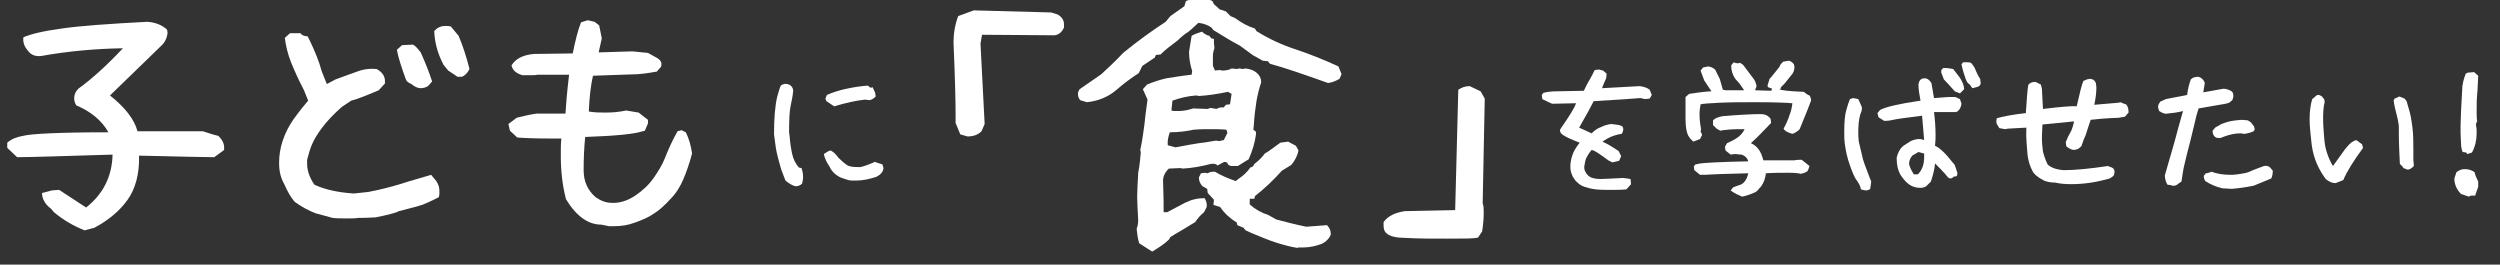 <?xml version="1.0" encoding="utf-8"?>
<!-- Generator: Adobe Illustrator 24.3.0, SVG Export Plug-In . SVG Version: 6.00 Build 0)  -->
<svg version="1.1" id="レイヤー_1" xmlns="http://www.w3.org/2000/svg" xmlns:xlink="http://www.w3.org/1999/xlink" x="0px"
	 y="0px" width="481.9px" height="51px" viewBox="0 0 481.9 51" style="enable-background:new 0 0 481.9 51;" xml:space="preserve">
<rect x="0" y="0" width="481.9" height="51" fill="#333333" stroke="none"/>
<style type="text/css">
	.st0{fill:#FFFFFF;}
</style>
<g>
	<path class="st0" d="M16.3,44.4c-2-0.8-4-1.9-5.9-3.5l-0.6-0.7c-1.1-0.8-1.7-1.9-1.7-3l1.9-0.5l1.4-0.1l5.2,3.4
		c3.3-2.6,5-6,5.1-10.2c-9.9,0.3-16,0.5-18.4,0.5l-1.9-1.8v-1c0.8-0.7,1.8-1.1,3-1.3c1.4-0.4,6.9-0.7,16.5-0.7
		c-1.3-2.3-3.4-4-6.2-5.2c-0.3-0.5-0.4-0.9-0.4-1.4c0-0.7,0.3-1.3,0.8-1.8c2.5-1.8,5.4-4.4,8.6-7.8c-5.6,0.1-10.8,0.6-15.8,1.5
		c-1.1,0.1-1.9-0.2-2.5-1C4.7,9,4.4,8.2,4.5,7.2C5.8,6.6,8.2,6,11.9,5.5c3.4-0.5,8.9-0.9,16.5-1.3c1.5,0.1,2.8,0.6,3.8,1.5l0.1,0.6
		c-0.1,1-0.5,1.9-1.3,2.6l-9.8,9.5c2.9,2.3,4.7,4.6,5.3,6.9h12.6c1.5,0.5,2.5,0.8,3,0.9c0.7,0.7,1.1,1.4,1.1,2.2l0,0.5l-1.9,1.4
		c-1.2,0-6-0.1-14.5-0.3c0.1,3.5-0.7,6.4-2.2,8.5c-1.5,2.1-3.6,3.9-6.4,5.4L16.3,44.4z"/>
	<path class="st0" d="M60.8,41.1c-1.3-0.5-2.6-1.2-4-2.2c-0.7-0.8-1.4-2-2-3.4c-0.7-1.2-1-2.5-1-4.1c0-1.4,0.2-2.8,0.7-4.3
		c0.5-1.5,1.2-2.8,2-4c1.3-1.8,2.3-3,2.9-3.7l-0.8-2c-1.1-2.1-1.9-3.9-2.5-5.4s-1-3.1-1.2-4.7l1-0.9h2c0.3,0.4,0.8,0.6,1.4,0.6
		l0.5,1c0.9,1.9,1.7,3.8,2.2,5.7l1,2.5l1.7-0.9c2.2-0.8,3.8-1.4,4.7-1.7c1-0.3,2-0.4,3.2-0.3c1.1,0.6,1.6,1.4,1.6,2.3
		c0,0.2,0,0.4,0,0.5l-1.2,1.3c-2.6,1.1-4.4,1.8-5.3,2l-1.8,1.2c-1.7,1.5-2.9,2.8-3.8,4s-1.5,2.2-1.9,3.1c-0.4,0.9-0.7,1.9-1,3.1
		c0,0.2,0,0.5,0,0.8c0,1.3,0.5,2.7,1.4,4c1.9,0.9,4.5,1.5,7.6,1.7l2.8-0.3c2.1-0.4,4.1-0.9,6.1-1.5c2.1-0.7,4.1-1.2,6-1.8l1,1.2
		c0.4,0.6,0.6,1.2,0.6,1.9c0,0.3,0,0.4,0,0.6L84.6,38l-1.2,0.6c-1.1,0.5-1.9,0.9-2.4,1c-0.5,0.2-1.9,0.5-4.1,1.1
		c-0.5,0.3-2,0.7-4.5,1.2C70.9,42,69.7,42,69,42c-0.4,0.1-1.1,0.1-2.1,0.1c-1.2,0-2.1,0-2.8-0.1L60.8,41.1z M78.2,15.2
		c-0.8-2.2-1.4-4-1.7-5.6l1-0.9l2.1-0.1c0.3,0.1,0.8,0.6,1.5,1.5c0.9,2,1.6,3.8,2.2,5.6l-0.8,0.9C82,16.9,81.5,17,81.1,17
		c-0.6,0-1.2-0.3-1.8-0.8C78.6,15.9,78.3,15.6,78.2,15.2z M88.2,14.8l-1.8-1.2l-0.9-1.1c-1.1-2.1-1.7-4.2-1.8-6.5
		c0.6-0.7,1.3-1,2.2-1c0.3,0,0.6,0,1,0.1l1.5,1.8c0.8,1.9,1.5,4,2.1,6.4c-0.4,0.8-0.9,1.3-1.5,1.5L88.2,14.8z"/>
	<path class="st0" d="M117.4,43.6l-1.5-0.3c-2.5,0-4.8-1.6-6.8-4.9c-0.7-2.7-1-5.5-1-8.4c0-1.1,0-2.2,0.1-3.3h-2.2
		c-3.1,0-5.2-0.1-6.3-0.2l-1.4-1.3L98,23.9l1.6-1.2c1.2-0.3,2.4-0.6,3.8-0.8h5.6c0.1-1.7,0.3-4.2,0.7-7.5h-6.1
		c-0.3,0.1-0.8,0.1-1.5,0.1c-0.6,0-1,0-1.4,0c-1.3-0.4-1.9-1-2.1-1.9c0.8-1.3,2.2-2,4.3-2.2l7.5-0.1c0.5-2.5,1-4.5,1.6-6l1.3-0.4
		l1.3,0.3l0.9,0.7l0.5,2.5l-0.6,2.7l6.5-0.2l3,0.3l1.8,1c0.5,0.3,0.8,0.7,0.8,1.1c0,0.2,0,0.4-0.1,0.6l-0.8,0.9
		c-1.1,0.2-2.3,0.4-3.7,0.5l-8.6,0.3c-0.4,1.8-0.7,4.1-0.8,6.9c1.2,0.2,2.2,0.2,3.2,0.2c1.3,0,2.6-0.1,4-0.4l2.4,0.4l1.8,1.4v0.7
		l-0.6,1.4l-0.8,0.2c-1.2,0.4-4.7,0.8-10.7,1c-0.2,2-0.3,4.1-0.3,6.4c0,2.2,0.8,3.9,2.3,5.2c1,0.7,2,1.1,3.1,1.1c0.3,0,0.5,0,0.7,0
		c1.4-0.1,2.7-0.6,4-1.5c1.3-0.9,2.5-2,3.4-3.3s1.7-2.6,2.2-3.9c0.7-1.8,1.5-3.5,2.4-5.1l0.8-0.2l0.8,0.4c0.6,1.2,1,2.6,1.2,4.1
		c-0.5,1.9-1.1,3.6-1.7,5c-0.6,1.4-1.4,2.7-2.5,3.8c-1.1,1.2-2.2,2.2-3.2,2.8c-1,0.7-2.2,1.2-3.6,1.7c-1.3,0.5-2.6,0.7-4.1,0.7
		H117.4z"/>
	<path class="st0" d="M151.4,34.8l-0.8-2.1c-0.4-1.3-0.7-2.5-0.9-3.4s-0.3-2.1-0.5-3.4c0-3.1,0.2-5.5,0.6-7.2
		c0.2-0.7,0.4-1.5,0.7-2.2c0.4-0.3,0.8-0.4,1.3-0.3l0.5,0.2c0.4,0.3,0.6,0.7,0.6,1.1c-0.1,1-0.3,2-0.5,2.9c-0.2,0.9-0.3,2.6-0.3,5.1
		l0.1,0.7c0.1,1.4,0.3,2.6,0.5,3.5c0.2,0.9,0.6,1.8,1.3,2.6l0.5,0.1c0.2,0.6,0.3,1.1,0.3,1.7c0,0.2,0,0.5-0.1,0.9l-0.1,0.4
		c-0.4,0.4-0.8,0.5-1.3,0.5C152.6,35.7,152,35.3,151.4,34.8z M162,34.2c-1-0.5-1.7-1.2-2.1-2.1c-0.5-0.7-0.9-1.5-1.1-2.4l0.3-0.2
		c0.3-0.2,0.6-0.4,1-0.5c0.6,0.3,1.1,0.8,1.5,1.4c0.6,0.6,1.2,1.1,1.8,1.5c0.4,0.2,1,0.3,1.8,0.3c0.3,0,0.5,0,0.7,0
		c0.8-0.2,1.6-0.5,2.3-0.8l0.4-0.2l1.5,0.5l0.2,0.7c-0.1,0.8-0.6,1.3-1.4,1.7c-0.7,0.2-1.3,0.4-1.9,0.5c-0.5,0.1-1.2,0.2-2,0.2
		c-0.4,0-0.7,0-0.9,0C163.6,34.8,162.9,34.5,162,34.2z M159.3,19.5l-0.2-0.5l0.3-0.7c1.1-0.5,2.4-0.9,3.8-1.2
		c1.4-0.3,2.7-0.5,4.1-0.6c0.2,0.2,0.4,0.4,0.6,0.4c0.1,0,0.2,0,0.3-0.1l0.5,1.1l0.1,0.7c-0.4,0.4-0.8,0.7-1.3,0.7l-0.8-0.1
		c-1.7,0.2-3.6,0.6-5.9,1.3L159.3,19.5z"/>
	<path class="st0" d="M185.1,25.9l-0.9-2.2c0-0.2,0-0.7,0-1.7c0-2.3-0.1-6.9-0.4-13.8c0-1.8,0.3-3.5,0.9-5.1l3-1.1l14.9,0.4l1.3,0.4
		c0.8,0.5,1.2,1.1,1.2,1.9c0,0.3,0,0.4,0,0.6c-0.5,1.1-1.3,1.6-2.3,1.5l-13.5-0.1L189,8.4c0.4,8.1,0.7,13.3,0.8,15.5l-0.6,1.4
		c-0.7,0.7-1.6,1-2.7,1L185.1,25.9z"/>
	<path class="st0" d="M208.2,19.3c-0.3-0.4-0.5-0.9-0.4-1.5l0.3-0.6c0.9-0.6,2.3-1.6,4.2-2.9c1.4-1.3,2.8-2.6,4.2-4.1
		c2.8-2.3,5.6-4.3,8.2-6l0.9-1.1l2.7-1.9l0.3-1l1.1-0.4l0.7-0.5c1.2,0.1,2.3,0.4,3.3,0.9l0.3,0.6l1.1,1l1.2,0.4l0.9,0.9l0.9,0.4
		c1.2,0.9,2.5,1.6,3.8,2l0.3,0.5c2.4,1.5,5,2.7,7.8,3.6c2.7,0.9,5.4,2,8,3.2l0.6,1.5l-0.4,0.9c-0.7,0.4-1.4,0.7-2.2,0.8
		c-4.8-1.7-8.5-3-11.2-3.7l-0.4-0.5l-1-0.1c-1-0.6-1.6-0.9-1.8-1l-2.6-1.9c-1.5-0.8-3.2-1.8-5.1-3l-0.4-0.5
		c-0.7-0.5-1.6-0.8-2.5-0.9l-1.3,1.2l-0.6,0.5c-0.8,0.5-1.5,1.1-2.1,1.7c-1.2,0.9-2.4,1.8-3.3,2.7l-0.9,0.1l-0.2,0.5l-2.4,1.6
		l-0.7,1.4c-1.4,0.9-2.9,2-4.5,3.4c-1.6,1.3-3.5,2-5.5,2.2L208.2,19.3z M219.6,46.9c-0.3-0.9-0.4-1.8-0.5-2.8
		c0.2-0.5,0.3-1.1,0.3-1.6c-0.1-2.1-0.2-3.6-0.2-4.6c0-1,0.1-2.6,0.2-4.6c0.3-1.5,0.4-2.8,0.5-3.9l-0.1-0.5c0.4-1.8,0.6-3.5,0.8-4.9
		c0.1-1.1,0.3-2.7,0.6-4.8l-0.9-2l0.8-0.9c1.2-0.5,2.4-0.9,3.7-1.2c1.3-0.2,3-0.5,4.9-0.7l0.1-0.7c-0.4-1.3-0.6-2.5-0.6-3.7l0.5-3.1
		c0.7-0.4,1.4-0.6,2-0.8c0.4,0.4,0.9,0.7,1.4,0.8l0.4,0.5l0.5,0.1v0.8l0.1,1c-0.2,0.5-0.3,1-0.3,1.5c0,0.3,0,0.4,0,0.6v1.3l0.4,0.9
		l0.9-0.1l0.5,0.1c0.7,0,1.3-0.1,1.8-0.4l1,0.1l0.5-0.1l0.7,0.1l0.5-0.1c0.8,0.1,1.5,0.3,2.1,0.8c0.6,0.5,0.9,1.1,0.9,1.9
		c-0.4,1.2-0.7,2.4-0.9,3.6c-0.2,1.3-0.4,2.7-0.5,4.5l-0.1,1l0.5,0.4v0.5c-0.2,1.6-0.7,3.2-1.4,4.8l-2.1,1.3h-1.3l-0.5-0.2l-0.3-0.5
		l-0.5-0.1l-1.3,0.7c-0.3-0.3-0.7-0.4-1.3-0.3c-1.9,0.5-3.7,0.8-5.4,0.9l-0.5-0.1l-2.2,0.1c-0.8,0.8-1.2,1.6-1.1,2.7
		c0.1,2.6,0.1,4.5,0.1,5.7h0.7l3.4-1.8c1.2-0.6,2.4-0.9,3.8-0.9c0.3,0.5,0.5,1.1,0.4,1.7l-0.5,1c-0.6,0.5-1.2,1.1-1.7,1.9
		c-1.8,1.1-3.1,1.9-4,2.4l-0.8,0.5l-0.3,0.5c-0.8,0.8-1.9,1.5-3.2,2.3L219.6,46.9z M229.3,27.9c0.7-0.1,1.3-0.2,1.8-0.3
		c0.5-0.1,1.1-0.1,1.5-0.2l1.8-0.3l0.6,0.1l0.9-0.2l0.7-1.4l-0.2-0.6c-1-0.1-2.1-0.1-3.1-0.1c-1,0-2.1,0-3.2,0.1
		c-1.4,0.3-2.9,0.5-4.6,0.5c-0.3,0.8-0.5,1.7-0.4,2.5l1.5,0.4L229.3,27.9z M226.3,21.4h0.9c0.9,0,1.9-0.2,2.8-0.5l2.8,0.1l0.5-0.2
		l1.2,0.2c0.3-0.2,0.7-0.3,1-0.3c0.2,0,0.3,0,0.4,0l0.4-0.5l0.8-0.1l0.3-2l-0.7-0.4c-1.9,0.4-3.8,0.7-5.6,0.8l-0.5-0.1
		c-1.6,0.1-3.2,0.5-4.6,1l-0.2,1.9L226.3,21.4z M250.2,47.8c-1.4-0.2-2.8-0.6-4.1-1s-3-1.1-4.9-1.9l-1.1-0.5l-0.4-0.5l-1.2-0.5
		l-0.1-0.5c-1.3-0.8-2.4-1.8-3.2-3l-1.3-0.4l0.1-1l-1.2-1.3l-0.1-0.8l-0.9-0.5c-0.5-0.5-0.7-1.1-0.7-1.7l0.4-0.8l0.8-0.1l0.5,0.1
		c0.3-0.2,0.7-0.3,1-0.3c0.2,0,0.3,0,0.4,0c1.3,0.8,2.6,1.3,4,1.8l0.5-0.4c0.9-0.6,1.7-1.3,2.3-2.2l0.5-0.2l0.3-0.5
		c0.8-0.6,1.5-1.3,2-2l0.8-0.5l2.2-1.6l1.5-0.2l1.5,0.8l0.5,0.9c-0.2,1-0.7,2-1.4,2.8l-1.8,1.1c-1.6,1.8-3.4,3.5-5.2,4.9l-0.1,0.5
		h-0.9v1.1c1,0.9,2.2,1.6,3.5,2l1.6,0.9c1.9,0.5,3.8,1,5.8,1.4l4-0.3c0.5,0.5,0.8,1.2,0.7,1.9c-0.3,0.7-0.9,1.3-1.7,1.7
		c-1.1,0.4-2.3,0.7-3.6,0.7H250.2z"/>
	<path class="st0" d="M269.7,45.8c-1-0.1-1.8-0.3-2.4-0.8c-0.4-0.3-0.6-0.8-0.6-1.5c0-0.3,0-0.5,0-0.7c0.8-1.1,2.1-1.8,4.1-2.1
		l9.7-0.2l0.6-23.2c0.6-0.4,1.3-0.7,2.2-0.7l2.1,1l0.8,1.4l-0.4,20.2c0.2,0.5,0.2,1.1,0.2,1.9c0,1-0.1,2.2-0.3,3.5l-0.8,1.2
		c-0.8,0.2-2.7,0.2-5.8,0.2c-2.9,0-5.4,0-7.3-0.1L269.7,45.8z"/>
	<path class="st0" d="M303.2,34.1c-0.3-0.6-0.5-1.2-0.5-1.9c0-0.7,0.1-1.5,0.4-2.3c0.2-0.7,0.7-1.5,1.4-2.4c-1.8-0.7-3-1.2-3.6-1.8
		c-0.1-0.2-0.2-0.4-0.2-0.5c0-0.2,0.1-0.4,0.2-0.5c1.6-2.3,2.6-3.9,2.9-4.8l-4.6,0.1l-0.9-0.4l-1-0.5l-0.1-0.8l0.3-0.4
		c0.8-0.2,1.6-0.3,2.6-0.3l5.2-0.1c0.4-0.8,0.7-1.5,1.1-2.1c0.4-0.7,0.7-1.3,1-1.9l0.8-0.1l0.8,0.2l0.7,0.6l-0.1,0.9
		c-0.3,0.7-0.6,1.3-0.8,1.9l7.3-0.4c0.7,0.1,1.4,0.3,1.9,0.7l0.4,1l-0.4,0.7l-0.9,0.1l-0.9-0.2c-1,0.1-4,0.3-9,0.6
		c-0.4,0.8-1.3,2.5-2.8,5.1l2.4,1.1c0.6-0.6,1.2-1,1.8-1.2c0.6-0.3,1.2-0.5,2-0.6l1.5,0.2l0.5,0.2c0.2,0.1,0.3,0.3,0.3,0.6
		s-0.1,0.6-0.3,0.9c-1.4,0.2-2.6,0.7-3.7,1.5c1.1,0.5,2.2,1.2,3.1,1.8l0.5,1l-0.4,0.9l-1.3,0.3l-0.8-0.4c-1.6-1.2-2.6-1.9-3.2-2
		c-0.5,0.6-0.8,1.1-1,1.5s-0.3,1-0.4,1.6c-0.1,0.7,0.2,1.3,0.7,1.8s1.3,0.7,2.4,0.7c0.9,0,2.3-0.1,4.4-0.2l1.4,0.2l0.1,1l-0.9,1
		c-0.9,0.1-2,0.1-3.1,0.1c-0.9,0-1.9,0-2.8-0.1c-0.9-0.1-1.6-0.3-2.2-0.5s-1-0.5-1.3-0.8C303.8,35,303.5,34.6,303.2,34.1z"/>
	<path class="st0" d="M326.4,27.3l-0.6-0.6l-0.4-0.6c-0.3-0.6-0.5-1.7-0.5-3.2c0-1.9,0-3.3,0-4.2l0.7-0.6c2.5-0.4,3.9-0.5,4.3-0.5
		l-1.4-2.1l-0.7-1.9l0.5-0.6l1-0.2l0.7,0.2l0.6,0.4l0.9,1.8l0.6,2.1l0.6,0.1h3.5l-0.9-1.3l-0.8-0.9c-0.5-0.7-0.8-1.6-0.8-2.6
		l0.5-0.6c0.2,0.1,0.5,0.2,0.7,0.2c0.1,0,0.2,0,0.2,0l0.3-0.1l0.6,0.4l2.1,2.8c0.3,0.4,0.4,0.9,0.5,1.3l-0.3,0.8l3.1,0.1l0.2-0.4
		l-0.8-0.3l-0.1-0.3l0.4-1.3c0.4-0.4,1-1.2,1.9-2.3c0.1-0.4,0.4-0.7,0.7-1l1.1-0.2c0.4,0.1,0.7,0.3,1,0.7l0.1,0.5
		c0,0.6-0.2,1.2-0.7,1.7c-0.4,0.5-0.8,1-1.2,1.5l-0.7,0.7l-0.1,0.4h-0.3c0.4,0.2,2,0.4,4.8,0.5c0.4,0.3,0.7,0.6,1.1,0.7
		c0.2,0.3,0.3,0.6,0.3,1c-0.3,0.8-1,2.6-2.2,5.5c-0.4,0.4-0.8,0.7-1.4,0.9l-0.6-0.2c-0.5-0.2-0.9-0.4-1.1-0.8
		c0.5-0.9,0.9-1.8,1.1-2.5c0.3-0.7,0.5-1.5,0.6-2.4c-1-0.1-3.4-0.2-7.1-0.2c-2.5,0-4.8,0-6.9,0.1s-3.3,0.2-3.7,0.3
		c-0.1,0.6-0.2,1.2-0.2,1.9c0,0.9,0.1,1.9,0.3,2.9l-0.1,0.4l0.3,0.7l-0.4,0.8L326.4,27.3z M334.7,37.4L334,37l-0.4-0.3l0.5-0.6
		l1.1-0.4c0.9-0.2,1.5-1,1.8-2.3c-4.3,0.1-7.1,0.2-8.3,0.3h-1l-1.1-0.9l-0.1-0.7l0.3-0.4l1-0.2c0.7-0.1,3.8-0.3,9.2-0.4
		c-0.2-0.7-0.7-1.1-1.3-1.3c-0.5,0-0.8-0.1-1.1-0.1s-0.6,0-1,0.1l-1-0.8l-0.1-0.7l0.4-0.7c0.7-0.3,1.3-0.6,1.9-1s1.1-0.9,1.5-1.7
		c-0.3,0-0.7,0-1.2,0c-1.2,0-2.2,0.1-3,0.2l-0.5,0.1l-0.7-0.4l-0.7-0.7v-0.9c0.4-0.4,0.9-0.6,1.4-0.7l0.4-0.1
		c3.5-0.3,5.9-0.4,7.1-0.4c0.4,0,0.8,0,1.1,0.1c0.4,0.1,0.8,0.4,1.1,0.8l0.1,0.8c-1.5,1.6-2.8,2.9-3.9,3.9c1.2,0.5,2,1.6,2.4,3.3
		l6,0c0.4-0.1,0.9-0.1,1.4-0.1l1.5,1.2l-0.2,0.6l-0.2,0.4c-0.4,0.3-0.8,0.4-1.3,0.5c-0.3-0.1-1.1-0.2-2.4-0.2c-1.4,0-2.8,0-4.3,0.1
		c-0.1,0.9-0.4,1.8-0.9,2.5l-0.8,0.9c-0.2,0.2-0.6,0.4-1.2,0.6c-0.5,0.2-1.1,0.4-1.7,0.5L334.7,37.4z"/>
	<path class="st0" d="M358,34.9c-0.5-0.6-0.9-1.6-1.4-3c-0.5-1.4-0.8-2.7-1-4.2c-0.1-0.8-0.1-1.6-0.1-2.3c0-1.8,0.1-3.2,0.4-4.2
		c0.2-0.7,0.4-1.4,0.7-2.1l0.6-0.2l1,0.2l0.5,1.1c0.1,0.2,0.2,0.4,0.2,0.7c0,0.3-0.1,0.7-0.3,1.1c-0.3,1-0.4,2.2-0.4,3.6
		c0,0.3,0,0.9,0.1,1.7l0.5,2.1c0.2,1,0.4,1.7,0.6,2.2c0.2,0.5,0.5,1.3,0.9,2.4l0.4,1l-0.2,1.4c-0.2,0.2-0.5,0.3-0.8,0.3
		c-0.3,0-0.6-0.1-1-0.2C358.7,36.1,358.4,35.5,358,34.9z M370.1,36.2c-1.2,0-2.2-0.5-3.1-1.6l-0.6-0.8c-0.6-1-0.8-2.1-0.8-3.4
		c0.2-0.9,0.6-1.7,1.3-2.3l1.4-0.9c0.7-0.3,1.2-0.4,1.7-0.4c0.3,0,0.6,0.1,0.9,0.2c-0.1-1-0.2-2.6-0.4-4.7c-3.3,0.4-5.2,0.7-5.6,0.8
		c-0.4,0.1-0.9,0.2-1.7,0.2l-1.1-0.7l-0.2-0.8l0.5-0.6c1.1-0.6,3.7-1.2,7.8-1.8c-0.2-1.1-0.4-2.1-0.4-3.1c0.1-0.8,0.5-1.2,1.1-1.2
		c0.1,0,0.1,0,0.2,0c0.4,0,0.8,0.3,1.2,0.9l0.5,2.9l2.7-0.2h1.4l0.9,0.4l0.3,0.9c-0.1,0.7-0.4,1.3-1,1.6l-0.6,0l-3.7,0
		c0.2,1.5,0.3,3,0.3,4.5c0,0.4,0,1.1-0.1,2c0.7,0.3,1.5,1,2.3,1.9l1.5,1.8l0.4,1.2c0.1,0.2,0.1,0.3,0.1,0.5c0,0.4-0.2,0.6-0.6,0.5
		c-0.2,0.2-0.5,0.4-0.7,0.4c-0.2,0-0.3-0.1-0.5-0.2c-0.7-0.9-1.6-1.8-2.5-2.7c-0.1,1.2-0.4,2.3-0.8,3.5l-0.7,0.7
		c-0.2,0.3-0.6,0.4-1,0.5C370.5,36.2,370.4,36.2,370.1,36.2z M369.7,33.6c0.8-0.8,1.2-1.9,1.2-3.3c0-0.3,0-0.6,0-0.7l-1.1-0.3
		l-1.2,0.7c-0.4,0.5-0.6,1-0.6,1.5c0,0.1,0,0.2,0.1,0.5c0.2,0.6,0.5,1.1,0.8,1.6L369.7,33.6z M376.8,17.6c-0.8-0.9-1.5-1.7-2.1-2.3
		l-0.5-1.3l0-0.5l0.4-0.4c0.7,0,1.4,0.1,1.9,0.2l1.3,1.7c0.5,0.8,0.8,1.5,0.8,2.2l-0.8,0.8L376.8,17.6z M380.2,17l-0.6-0.8
		c-0.3-0.1-0.5-0.5-0.7-1c-0.3-0.8-0.6-1.8-0.8-2.8l0.3-0.4c0.1,0,0.2,0,0.5,0c0.3,0,0.7,0,1,0.1l0.2,0.2l0.5,0.7
		c0.4,1,0.8,1.8,1.1,2.2l0.1,0.8c0,0.4-0.3,0.7-0.8,0.8L380.2,17z"/>
	<path class="st0" d="M391.9,33.2c-0.6-1.1-1-2.3-1.1-3.7s-0.3-3-0.2-4.9l-3.6,0.2l-0.5,0.1l-1.1-0.2l-0.5-0.8l-0.1-0.5l0.1-0.6
		c1-0.3,2.9-0.7,5.6-1c0.2-2.8,0.3-4.7,0.5-5.5c0.3-0.3,0.7-0.5,1.1-0.5c0.1,0,0.2,0,0.3,0l1,0.5l0.2,0.8l0.2,3.9
		c3.4-0.4,5.5-0.6,6.5-0.5c0.6-2.6,1-4.3,1.3-4.9l0.7-0.3c0.2,0,0.4-0.1,0.5-0.1c0.6,0,1,0.3,1.2,0.8c0,0.3,0.1,0.6,0.1,0.8
		c0,0.9-0.1,2-0.4,3.4l4.7-0.4l0.3-0.1c0.4,0.2,0.8,0.3,1.1,0.4c0.4,0.4,0.5,0.9,0.5,1.6l-0.7,0.8l-1.2,0.2
		c-2.8,0.1-4.6,0.3-5.4,0.4l-0.6,1.8c-0.2,0.7-0.4,1.3-0.7,1.9l-0.5,1.4l-0.6,0.5c-0.3,0.1-0.6,0.2-0.8,0.2c-0.4,0-0.9-0.2-1.5-0.7
		l-0.1-0.8c0.3-0.8,0.6-1.4,0.9-1.9c0.3-0.5,0.5-1.2,0.7-2.1l-6.1,0.6l-0.1,2.4c0,1.1,0.1,2,0.2,2.8c0.2,0.8,0.5,1.7,0.9,2.5
		c0.6,0.6,1.7,1,3.1,1.1c2.3,0,5.2-0.3,8.5-0.8l0.8,0.3c0.4,0.2,0.5,0.5,0.5,0.9c0,0.2-0.1,0.5-0.2,0.7l-0.7,0.5
		c-1.1,0.3-2.3,0.6-3.6,0.8c-1.3,0.2-2.6,0.3-3.8,0.3c-1.3,0-2.3-0.1-3.1-0.3c-1,0-1.9-0.2-2.4-0.5S392.5,34,391.9,33.2z"/>
	<path class="st0" d="M417.8,35.6c-0.3-0.5-0.5-1.1-0.5-1.8l0.6-2.1c0.4-1.3,0.8-2.8,1.3-4.5c0.4-1.5,0.9-3.4,1.6-5.8
		c-1.1,0.3-2.1,0.4-3.1,0.5c-0.3,0.1-0.9-0.1-1.5-0.5c-0.1-0.3-0.2-0.5-0.2-0.8c0-0.1,0-0.3,0.1-0.5l0.3-0.5l1.1-0.5l4.1-0.8
		c0.1-0.9,0.3-1.9,0.7-3c0.4-0.4,0.9-0.5,1.5-0.5c0.6,0.2,1,0.6,1.2,1.2l-0.3,1.8l3.9-0.7c0.5,0,1,0.2,1.4,0.4
		c0.4,0.2,0.5,0.5,0.5,1c0,0.3-0.1,0.5-0.2,0.8l-0.6,0.5L429,20l-5.2,0.9c-0.3,0.9-0.6,2-0.8,3l-0.8,3.3c-0.5,1.8-0.8,3.2-1.1,4.4
		c-0.3,1.1-0.4,2.2-0.6,3.4l-0.6,0.4c-0.3,0.3-0.6,0.4-0.9,0.4c-0.2,0-0.4,0-0.5-0.1L417.8,35.6z M428.4,36.3
		c-1.3-0.3-2.4-0.8-3.3-1.4c-0.2-0.3-0.3-0.6-0.3-1l0.4-0.5c0.3,0,0.6-0.1,1.1-0.3c1,0.4,2.3,0.6,3.7,0.6c0.7,0,1.4-0.1,2-0.2
		c0.6-0.1,1.2-0.2,1.6-0.4c0.6-0.3,1.5-0.6,2.8-1.1c0.5-0.1,0.9,0,1.2,0.3l0.5,0.6c0,0.6-0.1,1.1-0.3,1.5c-1,0.4-2.1,0.9-3.4,1.4
		c-1.5,0.3-2.9,0.5-4.2,0.6L428.4,36.3z M428,26.6c-0.1,0-0.2,0-0.3,0c-0.4,0-0.7-0.1-0.9-0.4c-0.2-0.2-0.3-0.6-0.3-1l0.5-0.6
		l1.2-0.7c0.8-0.3,1.7-0.6,2.8-0.7l1.1-0.1l1.2,0.1l0.6,0.4l0.6,0.8c0,0.2,0.1,0.3,0.1,0.4c0,0.3-0.1,0.5-0.4,0.6
		c-0.5,0.2-1,0.3-1.5,0.4c-0.4,0-0.7-0.1-0.8-0.1c-1,0-2,0.2-3.1,0.6L428,26.6z"/>
	<path class="st0" d="M448.3,34.5c-0.5-0.7-1.1-1.6-1.6-2.7c-0.5-1.1-0.9-2.4-1.1-3.9c-0.2-1.9-0.4-3.5-0.4-4.9
		c0-1.6,0.2-2.9,0.5-3.9l0.5-0.4c0.2-0.3,0.5-0.4,0.7-0.4c0.2,0,0.4,0.1,0.7,0.3l0.2,0.3c0.2,0.1,0.3,0.4,0.3,0.8
		c-0.2,0.7-0.3,1.8-0.3,3.1c0,1.2,0.1,2.4,0.2,3.7s0.3,2.2,0.5,2.8c0.3,1,0.7,1.9,1.2,2.7l2.3-3.2l0.5-0.6c0.5-0.6,1-1,1.7-1.2
		l1.1,0.8l0.2,0.7c-1.9,2.6-3.2,4.7-3.8,6.2c-0.3,0.1-0.8,0.3-1.5,0.6C449.5,35.3,448.9,35,448.3,34.5z M463.3,32.4l-0.2-0.3
		l-0.5-0.5c-0.1-2-0.2-4-0.2-6.1v-1.2c-0.1-0.9-0.3-1.8-0.5-2.5s-0.4-1.6-0.5-2.5l0.2-0.3l0.9-0.4l1,0.4l0.4,0.5l0.4,1.4
		c0.3,0.9,0.5,2,0.7,3.5c0.2,1.5,0.2,3,0.2,4.7c0,0.8,0,1.3,0,1.7l0.1,1.2c-0.4,0.4-0.8,0.7-1.2,0.7L463.3,32.4z"/>
	<path class="st0" d="M475.9,37.9l-1.5-0.5c-0.8-0.8-1.3-1.8-1.3-3l0.4-1.2c0.5-0.4,1-0.6,1.6-0.6c0.7,0,1.4,0.2,1.9,0.6l0.2,0.7
		l0.5,1.1v1l-0.6,1.7h-0.8L475.9,37.9z M475.6,29.7l-0.2-0.3l-0.7-0.1c-0.2-0.5-0.3-1-0.3-1.5c0-0.5-0.1-1.3-0.1-2.2v-1.4l0.1-3
		l0.2-3.7c0-1.2,0.3-2.3,0.7-3.3l0.4-0.2l1.2-0.1l0.8,0.7c-0.1,1.5-0.1,2.7-0.2,3.6c-0.1,1-0.1,2.1-0.1,3.4c0,0.6,0,1.2,0.1,1.8
		c-0.2,0.3-0.3,0.6-0.2,0.9c0.1,0.4,0.1,0.9,0.1,1.4c0,1.3-0.3,2.6-0.9,3.7L475.6,29.7z"/>
</g>
</svg>

